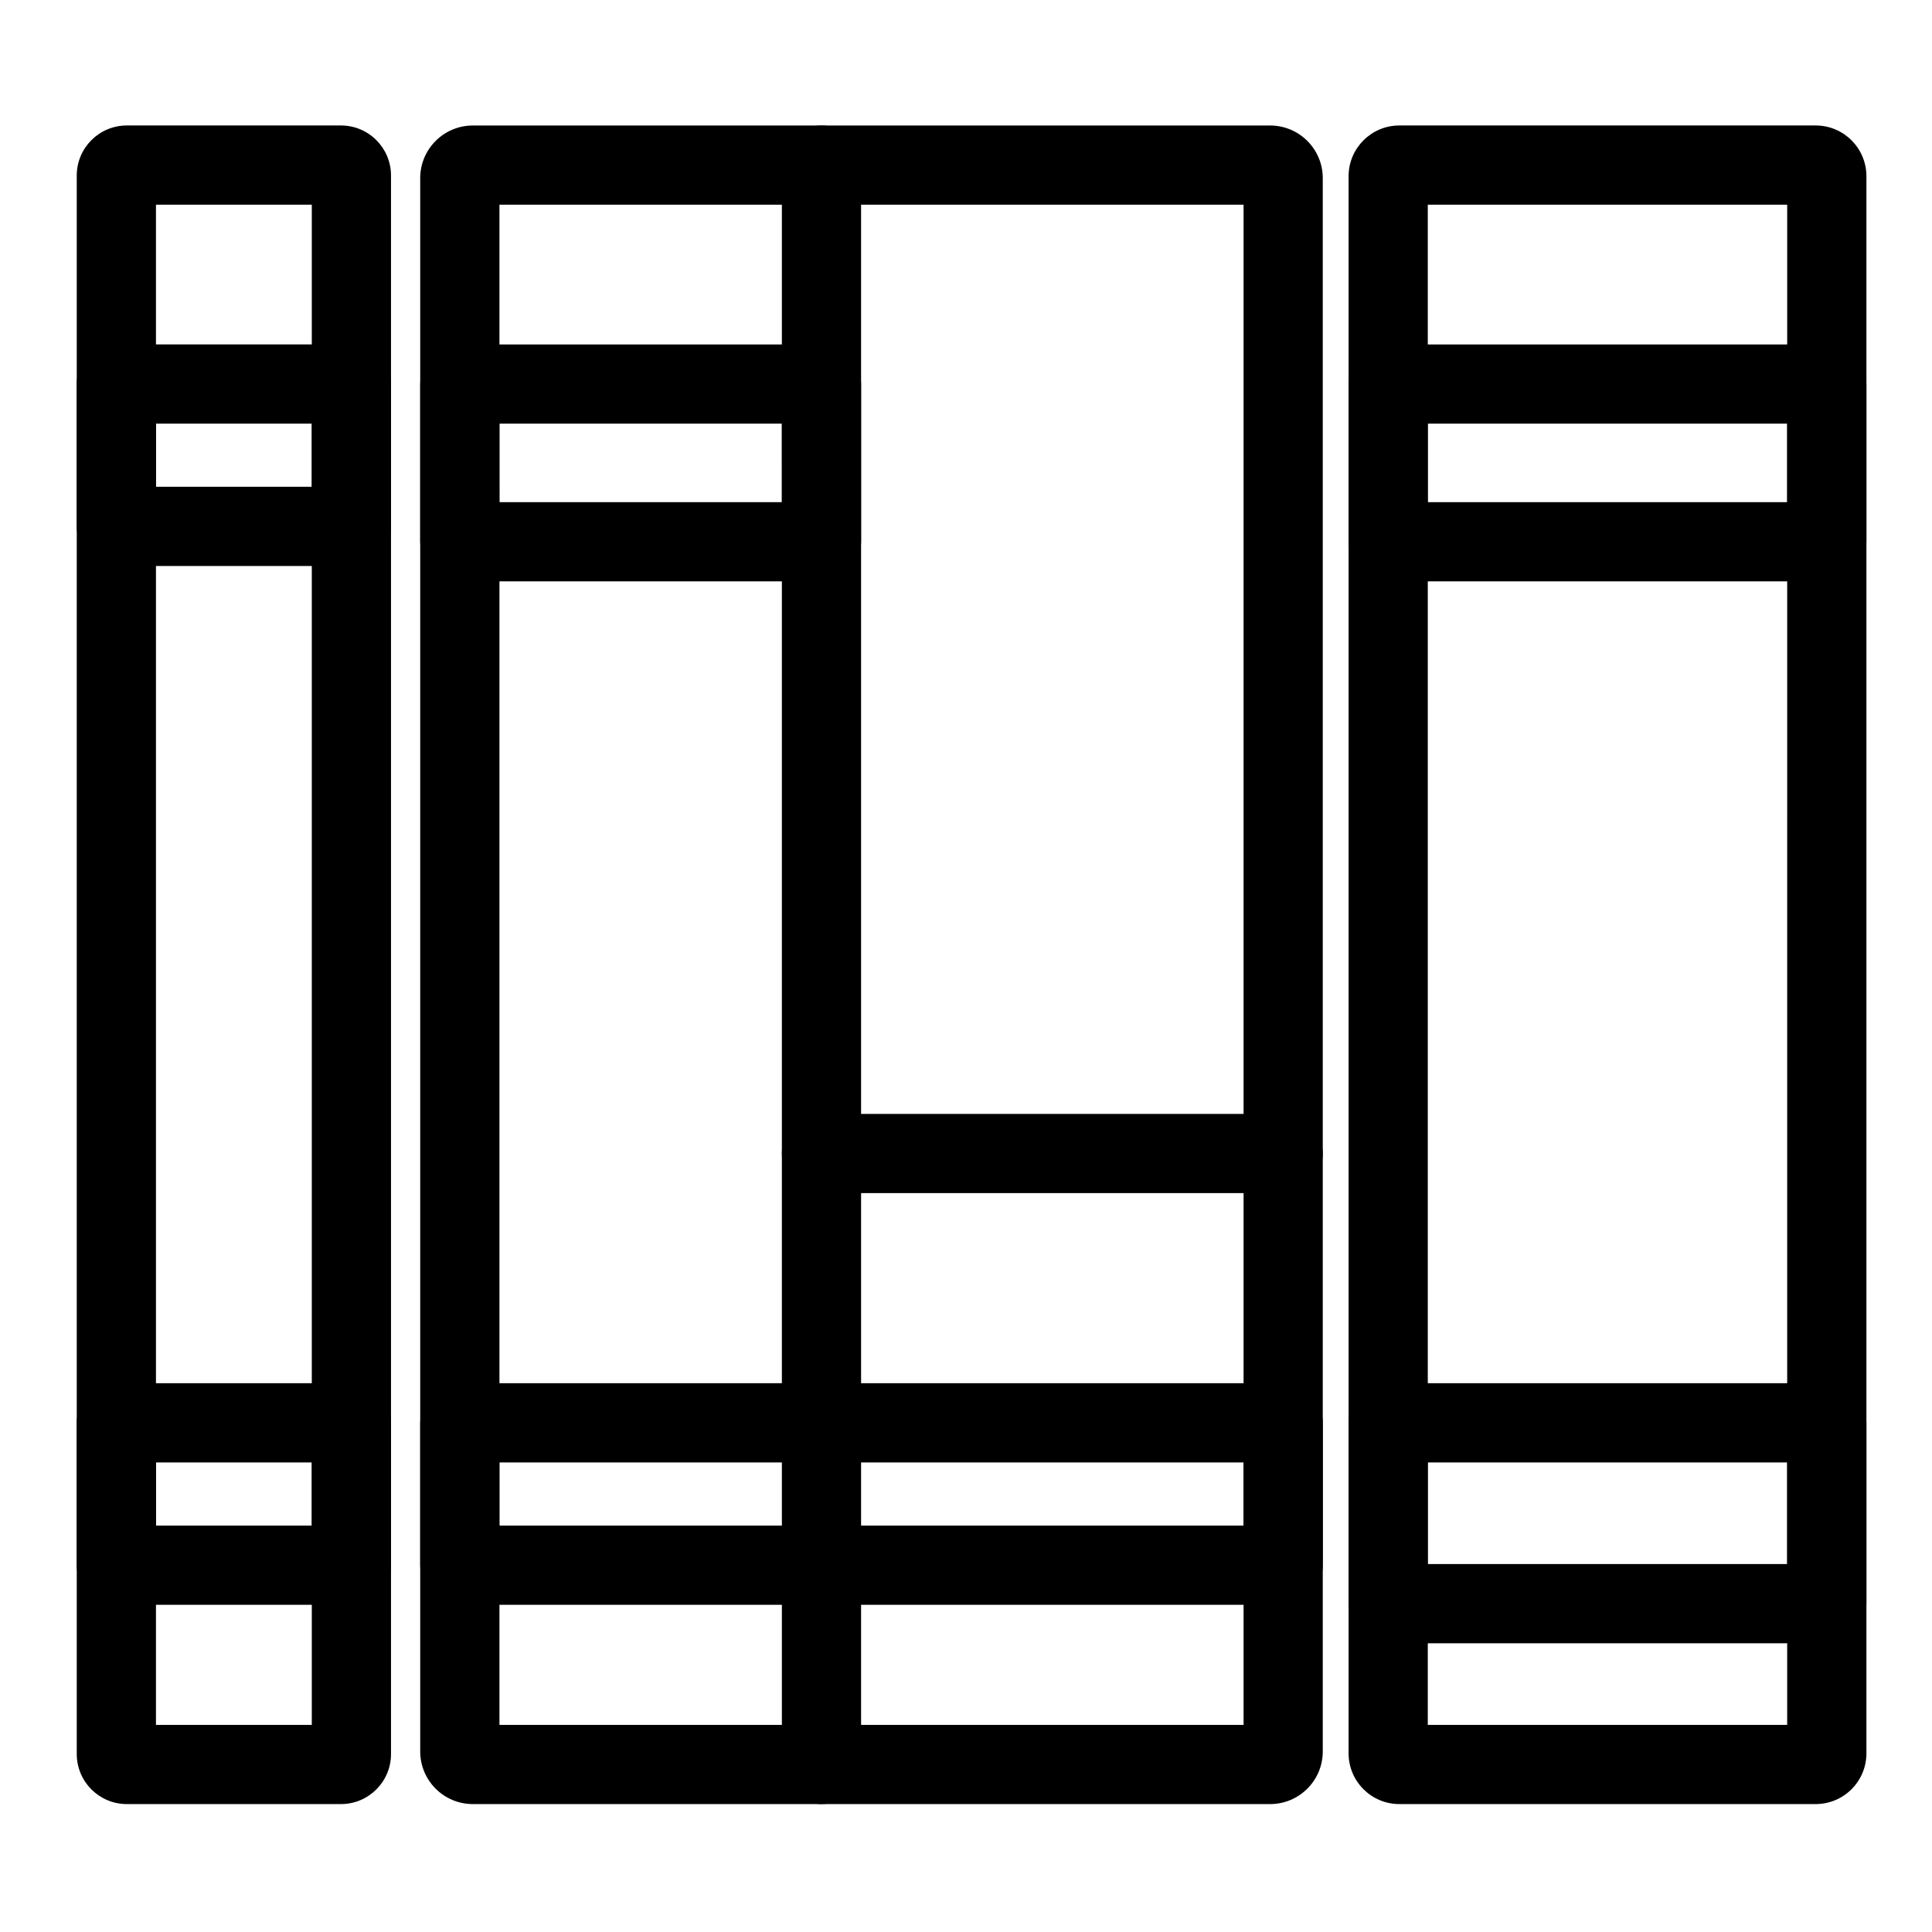<?xml version="1.0" encoding="UTF-8"?>
<!-- Uploaded to: ICON Repo, www.iconrepo.com, Generator: ICON Repo Mixer Tools -->
<svg fill="#000000" width="800px" height="800px" version="1.1" viewBox="144 144 512 512" xmlns="http://www.w3.org/2000/svg">
 <g>
  <path d="m234.38 622.1h-56.797c-7.309-0.012-13.23-5.934-13.242-13.246v-418.36c0.012-7.309 5.934-13.23 13.242-13.242h56.797c7.309 0.012 13.23 5.934 13.242 13.242v418.36c-0.012 7.312-5.934 13.234-13.242 13.246zm-49.047-20.992h41.297v-402.86h-41.297z"/>
  <path d="m237.12 293.99h-62.289c-2.785 0.004-5.453-1.102-7.422-3.07s-3.074-4.641-3.074-7.426v-37.719c0-2.785 1.105-5.457 3.074-7.426s4.637-3.074 7.422-3.07h62.289c2.785-0.004 5.457 1.102 7.426 3.07s3.074 4.641 3.07 7.426v37.719c0.004 2.785-1.102 5.457-3.07 7.426s-4.641 3.074-7.426 3.07zm-51.793-20.992h41.297v-16.727h-41.297z"/>
  <path d="m237.12 569.29h-62.289c-2.785 0-5.453-1.105-7.422-3.074s-3.074-4.637-3.074-7.422v-37.73c0-2.785 1.105-5.457 3.074-7.426s4.637-3.074 7.422-3.07h62.289c2.785-0.004 5.457 1.102 7.426 3.07s3.074 4.641 3.07 7.426v37.73c0.004 2.785-1.102 5.453-3.07 7.422s-4.641 3.074-7.426 3.074zm-51.793-20.992h41.297v-16.738h-41.297z"/>
  <path d="m480.61 622.1h-211.32c-7.688-0.012-13.918-6.242-13.93-13.93v-416.98c0.012-7.688 6.242-13.918 13.93-13.93h211.32c7.691 0.008 13.926 6.238 13.938 13.93v416.98c-0.012 7.691-6.246 13.922-13.938 13.93zm-204.25-20.992h197.2v-402.86h-197.2z"/>
  <path d="m361.7 622.1c-2.785 0-5.457-1.105-7.426-3.074s-3.074-4.641-3.07-7.422v-423.85c0-5.797 4.699-10.496 10.496-10.496 5.797 0 10.496 4.699 10.496 10.496v423.85c0 2.781-1.105 5.453-3.074 7.422s-4.641 3.074-7.422 3.074z"/>
  <path d="m484.05 569.29h-218.19c-2.785 0-5.453-1.105-7.422-3.074s-3.074-4.637-3.074-7.422v-37.73c0-2.785 1.105-5.457 3.074-7.426s4.637-3.074 7.422-3.07h218.19c2.785-0.004 5.457 1.102 7.426 3.07s3.074 4.641 3.07 7.426v37.73c0.004 2.785-1.102 5.453-3.07 7.422s-4.641 3.074-7.426 3.074zm-207.7-20.992h197.2v-16.738h-197.2z"/>
  <path d="m484.05 460.19h-122.35c-5.797 0-10.496-4.699-10.496-10.496s4.699-10.496 10.496-10.496h122.35c5.797 0 10.496 4.699 10.496 10.496s-4.699 10.496-10.496 10.496z"/>
  <path d="m361.7 298.07h-95.84c-2.785 0.004-5.453-1.102-7.422-3.07s-3.074-4.641-3.074-7.426v-41.797c0-2.785 1.105-5.457 3.074-7.426s4.637-3.074 7.422-3.07h95.84c2.781-0.004 5.453 1.102 7.422 3.07s3.074 4.641 3.074 7.426v41.801-0.004c0 2.785-1.105 5.457-3.074 7.426s-4.641 3.074-7.422 3.07zm-85.34-20.992h74.848l-0.004-20.805h-74.848z"/>
  <path d="m625.18 622.1h-110.35c-7.418-0.008-13.43-6.019-13.438-13.438v-417.98c0.012-7.414 6.023-13.422 13.438-13.43h110.35c7.418 0.008 13.426 6.016 13.441 13.43v417.98c-0.008 7.418-6.019 13.43-13.441 13.438zm-102.8-20.992h95.242l0.004-402.86h-95.246z"/>
  <path d="m628.12 298.07h-116.24c-2.781 0.004-5.453-1.102-7.422-3.07s-3.074-4.641-3.074-7.426v-41.797c0-2.785 1.105-5.457 3.074-7.426s4.641-3.074 7.422-3.07h116.24c2.781-0.004 5.453 1.102 7.422 3.07s3.074 4.641 3.074 7.426v41.801-0.004c0 2.785-1.105 5.457-3.074 7.426s-4.641 3.074-7.422 3.07zm-105.74-20.992h95.242v-20.805h-95.246z"/>
  <path d="m628.12 579.48h-116.24c-2.781 0-5.453-1.105-7.422-3.074s-3.074-4.637-3.074-7.422v-47.918c0-2.785 1.105-5.457 3.074-7.426s4.641-3.074 7.422-3.07h116.24c2.781-0.004 5.453 1.102 7.422 3.07s3.074 4.641 3.074 7.426v47.918c0 2.785-1.105 5.453-3.074 7.422s-4.641 3.074-7.422 3.074zm-105.74-20.992h95.242v-26.926h-95.246z"/>
 </g>
</svg>